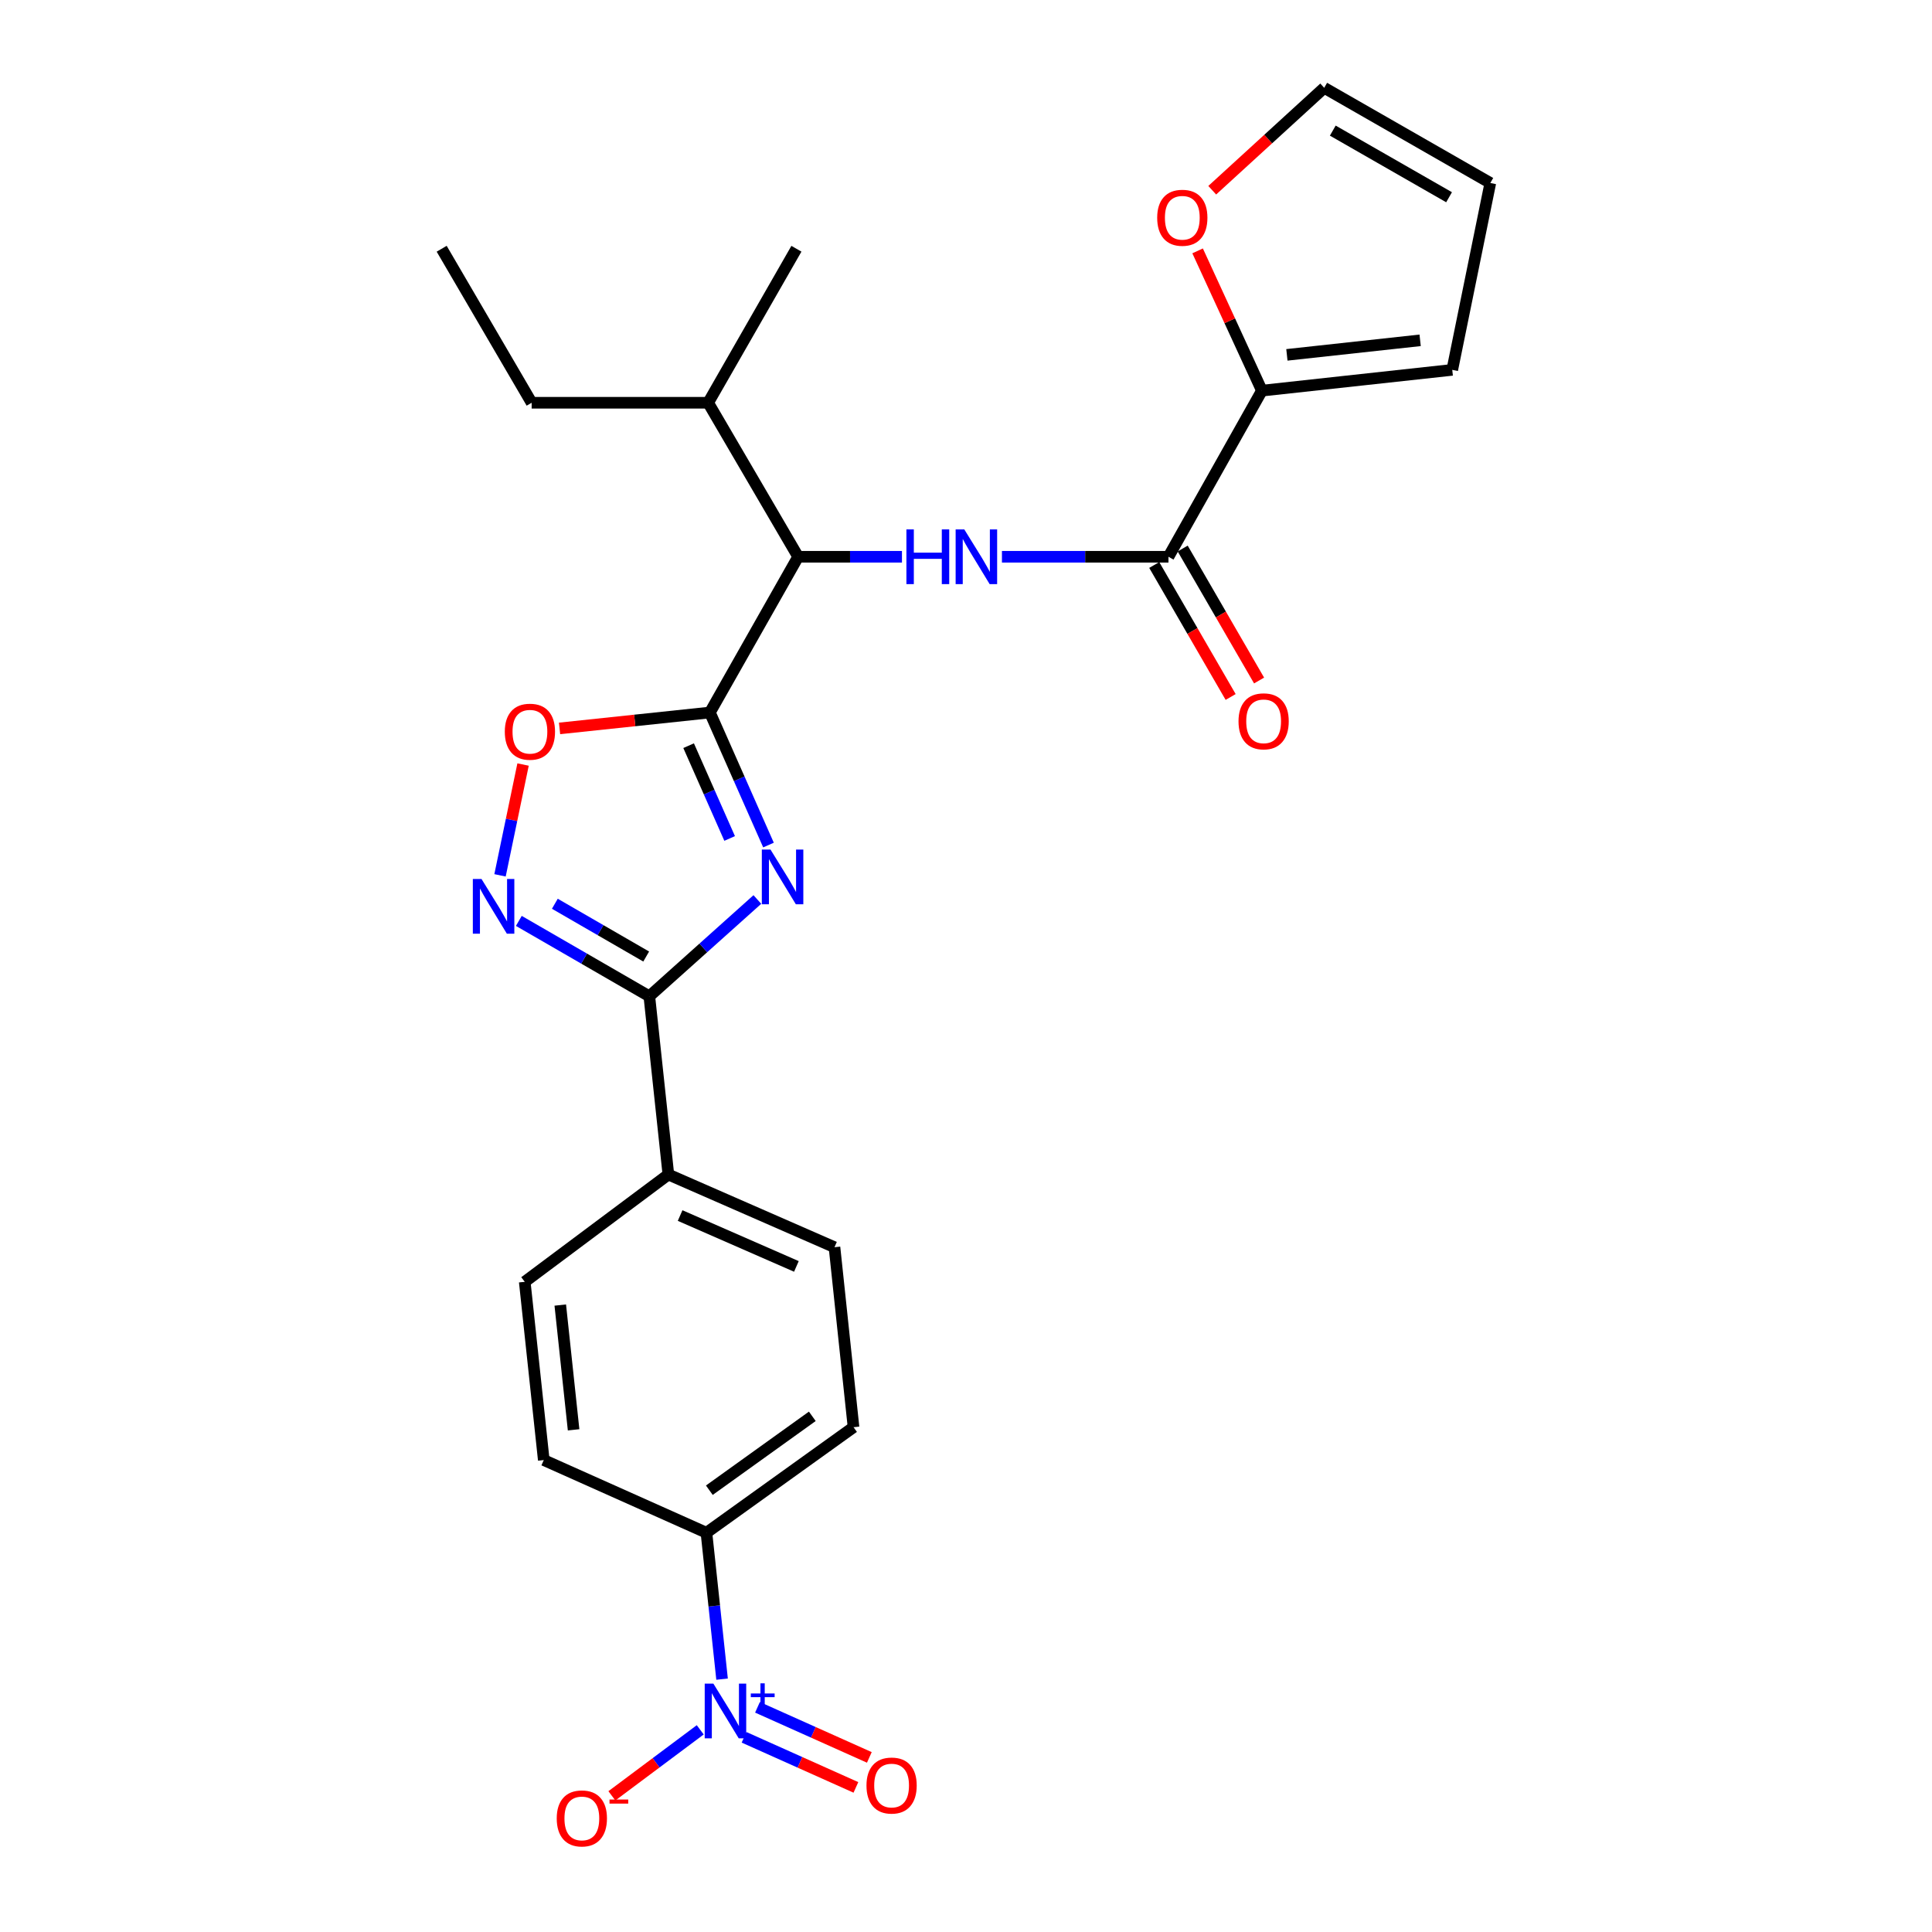 <?xml version='1.0' encoding='iso-8859-1'?>
<svg version='1.1' baseProfile='full'
              xmlns='http://www.w3.org/2000/svg'
                      xmlns:rdkit='http://www.rdkit.org/xml'
                      xmlns:xlink='http://www.w3.org/1999/xlink'
                  xml:space='preserve'
width='1000px' height='1000px' viewBox='0 0 1000 1000'>
<!-- END OF HEADER -->
<rect style='opacity:1.0;fill:#FFFFFF;stroke:none' width='1000' height='1000' x='0' y='0'> </rect>
<path class='bond-0' d='M 466.851,288.18 L 439.986,288.18' style='fill:none;fill-rule:evenodd;stroke:#0000FF;stroke-width:6px;stroke-linecap:butt;stroke-linejoin:miter;stroke-opacity:1' />
<path class='bond-0' d='M 439.986,288.18 L 413.122,288.18' style='fill:none;fill-rule:evenodd;stroke:#000000;stroke-width:6px;stroke-linecap:butt;stroke-linejoin:miter;stroke-opacity:1' />
<path class='bond-1' d='M 518.603,288.18 L 561.699,288.18' style='fill:none;fill-rule:evenodd;stroke:#0000FF;stroke-width:6px;stroke-linecap:butt;stroke-linejoin:miter;stroke-opacity:1' />
<path class='bond-1' d='M 561.699,288.18 L 604.796,288.18' style='fill:none;fill-rule:evenodd;stroke:#000000;stroke-width:6px;stroke-linecap:butt;stroke-linejoin:miter;stroke-opacity:1' />
<path class='bond-2' d='M 653.163,202.2 L 604.796,288.18' style='fill:none;fill-rule:evenodd;stroke:#000000;stroke-width:6px;stroke-linecap:butt;stroke-linejoin:miter;stroke-opacity:1' />
<path class='bond-3' d='M 653.163,202.2 L 636.523,166.026' style='fill:none;fill-rule:evenodd;stroke:#000000;stroke-width:6px;stroke-linecap:butt;stroke-linejoin:miter;stroke-opacity:1' />
<path class='bond-3' d='M 636.523,166.026 L 619.883,129.853' style='fill:none;fill-rule:evenodd;stroke:#FF0000;stroke-width:6px;stroke-linecap:butt;stroke-linejoin:miter;stroke-opacity:1' />
<path class='bond-4' d='M 653.163,202.2 L 751.684,191.445' style='fill:none;fill-rule:evenodd;stroke:#000000;stroke-width:6px;stroke-linecap:butt;stroke-linejoin:miter;stroke-opacity:1' />
<path class='bond-4' d='M 666.096,183.676 L 735.06,176.148' style='fill:none;fill-rule:evenodd;stroke:#000000;stroke-width:6px;stroke-linecap:butt;stroke-linejoin:miter;stroke-opacity:1' />
<path class='bond-5' d='M 336.091,515.68 L 364.049,490.631' style='fill:none;fill-rule:evenodd;stroke:#000000;stroke-width:6px;stroke-linecap:butt;stroke-linejoin:miter;stroke-opacity:1' />
<path class='bond-5' d='M 364.049,490.631 L 392.006,465.581' style='fill:none;fill-rule:evenodd;stroke:#0000FF;stroke-width:6px;stroke-linecap:butt;stroke-linejoin:miter;stroke-opacity:1' />
<path class='bond-6' d='M 336.091,515.68 L 302.319,496.169' style='fill:none;fill-rule:evenodd;stroke:#000000;stroke-width:6px;stroke-linecap:butt;stroke-linejoin:miter;stroke-opacity:1' />
<path class='bond-6' d='M 302.319,496.169 L 268.547,476.658' style='fill:none;fill-rule:evenodd;stroke:#0000FF;stroke-width:6px;stroke-linecap:butt;stroke-linejoin:miter;stroke-opacity:1' />
<path class='bond-6' d='M 334.469,495.098 L 310.829,481.44' style='fill:none;fill-rule:evenodd;stroke:#000000;stroke-width:6px;stroke-linecap:butt;stroke-linejoin:miter;stroke-opacity:1' />
<path class='bond-6' d='M 310.829,481.44 L 287.188,467.782' style='fill:none;fill-rule:evenodd;stroke:#0000FF;stroke-width:6px;stroke-linecap:butt;stroke-linejoin:miter;stroke-opacity:1' />
<path class='bond-7' d='M 336.091,515.68 L 345.948,607.936' style='fill:none;fill-rule:evenodd;stroke:#000000;stroke-width:6px;stroke-linecap:butt;stroke-linejoin:miter;stroke-opacity:1' />
<path class='bond-8' d='M 397.772,437.398 L 382.605,403.095' style='fill:none;fill-rule:evenodd;stroke:#0000FF;stroke-width:6px;stroke-linecap:butt;stroke-linejoin:miter;stroke-opacity:1' />
<path class='bond-8' d='M 382.605,403.095 L 367.439,368.792' style='fill:none;fill-rule:evenodd;stroke:#000000;stroke-width:6px;stroke-linecap:butt;stroke-linejoin:miter;stroke-opacity:1' />
<path class='bond-8' d='M 377.664,433.986 L 367.047,409.974' style='fill:none;fill-rule:evenodd;stroke:#0000FF;stroke-width:6px;stroke-linecap:butt;stroke-linejoin:miter;stroke-opacity:1' />
<path class='bond-8' d='M 367.047,409.974 L 356.431,385.962' style='fill:none;fill-rule:evenodd;stroke:#000000;stroke-width:6px;stroke-linecap:butt;stroke-linejoin:miter;stroke-opacity:1' />
<path class='bond-9' d='M 367.439,368.792 L 328.533,372.909' style='fill:none;fill-rule:evenodd;stroke:#000000;stroke-width:6px;stroke-linecap:butt;stroke-linejoin:miter;stroke-opacity:1' />
<path class='bond-9' d='M 328.533,372.909 L 289.627,377.026' style='fill:none;fill-rule:evenodd;stroke:#FF0000;stroke-width:6px;stroke-linecap:butt;stroke-linejoin:miter;stroke-opacity:1' />
<path class='bond-10' d='M 367.439,368.792 L 413.122,288.18' style='fill:none;fill-rule:evenodd;stroke:#000000;stroke-width:6px;stroke-linecap:butt;stroke-linejoin:miter;stroke-opacity:1' />
<path class='bond-11' d='M 270.737,395.719 L 264.775,424.397' style='fill:none;fill-rule:evenodd;stroke:#FF0000;stroke-width:6px;stroke-linecap:butt;stroke-linejoin:miter;stroke-opacity:1' />
<path class='bond-11' d='M 264.775,424.397 L 258.813,453.075' style='fill:none;fill-rule:evenodd;stroke:#0000FF;stroke-width:6px;stroke-linecap:butt;stroke-linejoin:miter;stroke-opacity:1' />
<path class='bond-12' d='M 373.741,869.12 L 369.697,831.232' style='fill:none;fill-rule:evenodd;stroke:#0000FF;stroke-width:6px;stroke-linecap:butt;stroke-linejoin:miter;stroke-opacity:1' />
<path class='bond-12' d='M 369.697,831.232 L 365.652,793.344' style='fill:none;fill-rule:evenodd;stroke:#000000;stroke-width:6px;stroke-linecap:butt;stroke-linejoin:miter;stroke-opacity:1' />
<path class='bond-13' d='M 362.44,895.355 L 339.572,912.438' style='fill:none;fill-rule:evenodd;stroke:#0000FF;stroke-width:6px;stroke-linecap:butt;stroke-linejoin:miter;stroke-opacity:1' />
<path class='bond-13' d='M 339.572,912.438 L 316.704,929.52' style='fill:none;fill-rule:evenodd;stroke:#FF0000;stroke-width:6px;stroke-linecap:butt;stroke-linejoin:miter;stroke-opacity:1' />
<path class='bond-14' d='M 385.119,899.227 L 414.068,912.191' style='fill:none;fill-rule:evenodd;stroke:#0000FF;stroke-width:6px;stroke-linecap:butt;stroke-linejoin:miter;stroke-opacity:1' />
<path class='bond-14' d='M 414.068,912.191 L 443.016,925.156' style='fill:none;fill-rule:evenodd;stroke:#FF0000;stroke-width:6px;stroke-linecap:butt;stroke-linejoin:miter;stroke-opacity:1' />
<path class='bond-14' d='M 392.072,883.702 L 421.02,896.666' style='fill:none;fill-rule:evenodd;stroke:#0000FF;stroke-width:6px;stroke-linecap:butt;stroke-linejoin:miter;stroke-opacity:1' />
<path class='bond-14' d='M 421.02,896.666 L 449.969,909.631' style='fill:none;fill-rule:evenodd;stroke:#FF0000;stroke-width:6px;stroke-linecap:butt;stroke-linejoin:miter;stroke-opacity:1' />
<path class='bond-15' d='M 365.652,793.344 L 441.785,738.711' style='fill:none;fill-rule:evenodd;stroke:#000000;stroke-width:6px;stroke-linecap:butt;stroke-linejoin:miter;stroke-opacity:1' />
<path class='bond-15' d='M 367.155,771.329 L 420.448,733.085' style='fill:none;fill-rule:evenodd;stroke:#000000;stroke-width:6px;stroke-linecap:butt;stroke-linejoin:miter;stroke-opacity:1' />
<path class='bond-16' d='M 365.652,793.344 L 281.458,755.722' style='fill:none;fill-rule:evenodd;stroke:#000000;stroke-width:6px;stroke-linecap:butt;stroke-linejoin:miter;stroke-opacity:1' />
<path class='bond-17' d='M 441.785,738.711 L 431.928,645.558' style='fill:none;fill-rule:evenodd;stroke:#000000;stroke-width:6px;stroke-linecap:butt;stroke-linejoin:miter;stroke-opacity:1' />
<path class='bond-18' d='M 281.458,755.722 L 271.602,663.467' style='fill:none;fill-rule:evenodd;stroke:#000000;stroke-width:6px;stroke-linecap:butt;stroke-linejoin:miter;stroke-opacity:1' />
<path class='bond-18' d='M 296.894,740.076 L 289.995,675.498' style='fill:none;fill-rule:evenodd;stroke:#000000;stroke-width:6px;stroke-linecap:butt;stroke-linejoin:miter;stroke-opacity:1' />
<path class='bond-19' d='M 345.948,607.936 L 271.602,663.467' style='fill:none;fill-rule:evenodd;stroke:#000000;stroke-width:6px;stroke-linecap:butt;stroke-linejoin:miter;stroke-opacity:1' />
<path class='bond-20' d='M 345.948,607.936 L 431.928,645.558' style='fill:none;fill-rule:evenodd;stroke:#000000;stroke-width:6px;stroke-linecap:butt;stroke-linejoin:miter;stroke-opacity:1' />
<path class='bond-20' d='M 352.026,629.163 L 412.212,655.499' style='fill:none;fill-rule:evenodd;stroke:#000000;stroke-width:6px;stroke-linecap:butt;stroke-linejoin:miter;stroke-opacity:1' />
<path class='bond-21' d='M 413.122,288.18 L 366.541,208.465' style='fill:none;fill-rule:evenodd;stroke:#000000;stroke-width:6px;stroke-linecap:butt;stroke-linejoin:miter;stroke-opacity:1' />
<path class='bond-22' d='M 366.541,208.465 L 275.183,208.465' style='fill:none;fill-rule:evenodd;stroke:#000000;stroke-width:6px;stroke-linecap:butt;stroke-linejoin:miter;stroke-opacity:1' />
<path class='bond-23' d='M 366.541,208.465 L 412.224,128.751' style='fill:none;fill-rule:evenodd;stroke:#000000;stroke-width:6px;stroke-linecap:butt;stroke-linejoin:miter;stroke-opacity:1' />
<path class='bond-24' d='M 275.183,208.465 L 228.612,128.751' style='fill:none;fill-rule:evenodd;stroke:#000000;stroke-width:6px;stroke-linecap:butt;stroke-linejoin:miter;stroke-opacity:1' />
<path class='bond-25' d='M 597.435,292.441 L 617.207,326.598' style='fill:none;fill-rule:evenodd;stroke:#000000;stroke-width:6px;stroke-linecap:butt;stroke-linejoin:miter;stroke-opacity:1' />
<path class='bond-25' d='M 617.207,326.598 L 636.979,360.755' style='fill:none;fill-rule:evenodd;stroke:#FF0000;stroke-width:6px;stroke-linecap:butt;stroke-linejoin:miter;stroke-opacity:1' />
<path class='bond-25' d='M 612.157,283.919 L 631.929,318.076' style='fill:none;fill-rule:evenodd;stroke:#000000;stroke-width:6px;stroke-linecap:butt;stroke-linejoin:miter;stroke-opacity:1' />
<path class='bond-25' d='M 631.929,318.076 L 651.701,352.233' style='fill:none;fill-rule:evenodd;stroke:#FF0000;stroke-width:6px;stroke-linecap:butt;stroke-linejoin:miter;stroke-opacity:1' />
<path class='bond-26' d='M 627.448,98.463 L 656.428,71.959' style='fill:none;fill-rule:evenodd;stroke:#FF0000;stroke-width:6px;stroke-linecap:butt;stroke-linejoin:miter;stroke-opacity:1' />
<path class='bond-26' d='M 656.428,71.959 L 685.408,45.455' style='fill:none;fill-rule:evenodd;stroke:#000000;stroke-width:6px;stroke-linecap:butt;stroke-linejoin:miter;stroke-opacity:1' />
<path class='bond-27' d='M 751.684,191.445 L 771.388,94.72' style='fill:none;fill-rule:evenodd;stroke:#000000;stroke-width:6px;stroke-linecap:butt;stroke-linejoin:miter;stroke-opacity:1' />
<path class='bond-28' d='M 685.408,45.455 L 771.388,94.72' style='fill:none;fill-rule:evenodd;stroke:#000000;stroke-width:6px;stroke-linecap:butt;stroke-linejoin:miter;stroke-opacity:1' />
<path class='bond-28' d='M 689.848,67.604 L 750.034,102.09' style='fill:none;fill-rule:evenodd;stroke:#000000;stroke-width:6px;stroke-linecap:butt;stroke-linejoin:miter;stroke-opacity:1' />
<path  class='atom-0' d='M 469.157 274.02
L 472.997 274.02
L 472.997 286.06
L 487.477 286.06
L 487.477 274.02
L 491.317 274.02
L 491.317 302.34
L 487.477 302.34
L 487.477 289.26
L 472.997 289.26
L 472.997 302.34
L 469.157 302.34
L 469.157 274.02
' fill='#0000FF'/>
<path  class='atom-0' d='M 499.117 274.02
L 508.397 289.02
Q 509.317 290.5, 510.797 293.18
Q 512.277 295.86, 512.357 296.02
L 512.357 274.02
L 516.117 274.02
L 516.117 302.34
L 512.237 302.34
L 502.277 285.94
Q 501.117 284.02, 499.877 281.82
Q 498.677 279.62, 498.317 278.94
L 498.317 302.34
L 494.637 302.34
L 494.637 274.02
L 499.117 274.02
' fill='#0000FF'/>
<path  class='atom-3' d='M 398.801 439.724
L 408.081 454.724
Q 409.001 456.204, 410.481 458.884
Q 411.961 461.564, 412.041 461.724
L 412.041 439.724
L 415.801 439.724
L 415.801 468.044
L 411.921 468.044
L 401.961 451.644
Q 400.801 449.724, 399.561 447.524
Q 398.361 445.324, 398.001 444.644
L 398.001 468.044
L 394.321 468.044
L 394.321 439.724
L 398.801 439.724
' fill='#0000FF'/>
<path  class='atom-5' d='M 261.286 378.729
Q 261.286 371.929, 264.646 368.129
Q 268.006 364.329, 274.286 364.329
Q 280.566 364.329, 283.926 368.129
Q 287.286 371.929, 287.286 378.729
Q 287.286 385.609, 283.886 389.529
Q 280.486 393.409, 274.286 393.409
Q 268.046 393.409, 264.646 389.529
Q 261.286 385.649, 261.286 378.729
M 274.286 390.209
Q 278.606 390.209, 280.926 387.329
Q 283.286 384.409, 283.286 378.729
Q 283.286 373.169, 280.926 370.369
Q 278.606 367.529, 274.286 367.529
Q 269.966 367.529, 267.606 370.329
Q 265.286 373.129, 265.286 378.729
Q 265.286 384.449, 267.606 387.329
Q 269.966 390.209, 274.286 390.209
' fill='#FF0000'/>
<path  class='atom-6' d='M 249.219 454.949
L 258.499 469.949
Q 259.419 471.429, 260.899 474.109
Q 262.379 476.789, 262.459 476.949
L 262.459 454.949
L 266.219 454.949
L 266.219 483.269
L 262.339 483.269
L 252.379 466.869
Q 251.219 464.949, 249.979 462.749
Q 248.779 460.549, 248.419 459.869
L 248.419 483.269
L 244.739 483.269
L 244.739 454.949
L 249.219 454.949
' fill='#0000FF'/>
<path  class='atom-7' d='M 369.24 871.439
L 378.52 886.439
Q 379.44 887.919, 380.92 890.599
Q 382.4 893.279, 382.48 893.439
L 382.48 871.439
L 386.24 871.439
L 386.24 899.759
L 382.36 899.759
L 372.4 883.359
Q 371.24 881.439, 370 879.239
Q 368.8 877.039, 368.44 876.359
L 368.44 899.759
L 364.76 899.759
L 364.76 871.439
L 369.24 871.439
' fill='#0000FF'/>
<path  class='atom-7' d='M 388.616 876.544
L 393.605 876.544
L 393.605 871.291
L 395.823 871.291
L 395.823 876.544
L 400.945 876.544
L 400.945 878.445
L 395.823 878.445
L 395.823 883.725
L 393.605 883.725
L 393.605 878.445
L 388.616 878.445
L 388.616 876.544
' fill='#0000FF'/>
<path  class='atom-9' d='M 288.163 941.21
Q 288.163 934.41, 291.523 930.61
Q 294.883 926.81, 301.163 926.81
Q 307.443 926.81, 310.803 930.61
Q 314.163 934.41, 314.163 941.21
Q 314.163 948.09, 310.763 952.01
Q 307.363 955.89, 301.163 955.89
Q 294.923 955.89, 291.523 952.01
Q 288.163 948.13, 288.163 941.21
M 301.163 952.69
Q 305.483 952.69, 307.803 949.81
Q 310.163 946.89, 310.163 941.21
Q 310.163 935.65, 307.803 932.85
Q 305.483 930.01, 301.163 930.01
Q 296.843 930.01, 294.483 932.81
Q 292.163 935.61, 292.163 941.21
Q 292.163 946.93, 294.483 949.81
Q 296.843 952.69, 301.163 952.69
' fill='#FF0000'/>
<path  class='atom-9' d='M 315.483 931.433
L 325.171 931.433
L 325.171 933.545
L 315.483 933.545
L 315.483 931.433
' fill='#FF0000'/>
<path  class='atom-10' d='M 448.489 924.19
Q 448.489 917.39, 451.849 913.59
Q 455.209 909.79, 461.489 909.79
Q 467.769 909.79, 471.129 913.59
Q 474.489 917.39, 474.489 924.19
Q 474.489 931.07, 471.089 934.99
Q 467.689 938.87, 461.489 938.87
Q 455.249 938.87, 451.849 934.99
Q 448.489 931.11, 448.489 924.19
M 461.489 935.67
Q 465.809 935.67, 468.129 932.79
Q 470.489 929.87, 470.489 924.19
Q 470.489 918.63, 468.129 915.83
Q 465.809 912.99, 461.489 912.99
Q 457.169 912.99, 454.809 915.79
Q 452.489 918.59, 452.489 924.19
Q 452.489 929.91, 454.809 932.79
Q 457.169 935.67, 461.489 935.67
' fill='#FF0000'/>
<path  class='atom-22' d='M 598.959 112.708
Q 598.959 105.908, 602.319 102.108
Q 605.679 98.308, 611.959 98.308
Q 618.239 98.308, 621.599 102.108
Q 624.959 105.908, 624.959 112.708
Q 624.959 119.588, 621.559 123.508
Q 618.159 127.388, 611.959 127.388
Q 605.719 127.388, 602.319 123.508
Q 598.959 119.628, 598.959 112.708
M 611.959 124.188
Q 616.279 124.188, 618.599 121.308
Q 620.959 118.388, 620.959 112.708
Q 620.959 107.148, 618.599 104.348
Q 616.279 101.508, 611.959 101.508
Q 607.639 101.508, 605.279 104.308
Q 602.959 107.108, 602.959 112.708
Q 602.959 118.428, 605.279 121.308
Q 607.639 124.188, 611.959 124.188
' fill='#FF0000'/>
<path  class='atom-24' d='M 641.052 373.352
Q 641.052 366.552, 644.412 362.752
Q 647.772 358.952, 654.052 358.952
Q 660.332 358.952, 663.692 362.752
Q 667.052 366.552, 667.052 373.352
Q 667.052 380.232, 663.652 384.152
Q 660.252 388.032, 654.052 388.032
Q 647.812 388.032, 644.412 384.152
Q 641.052 380.272, 641.052 373.352
M 654.052 384.832
Q 658.372 384.832, 660.692 381.952
Q 663.052 379.032, 663.052 373.352
Q 663.052 367.792, 660.692 364.992
Q 658.372 362.152, 654.052 362.152
Q 649.732 362.152, 647.372 364.952
Q 645.052 367.752, 645.052 373.352
Q 645.052 379.072, 647.372 381.952
Q 649.732 384.832, 654.052 384.832
' fill='#FF0000'/>
</svg>
